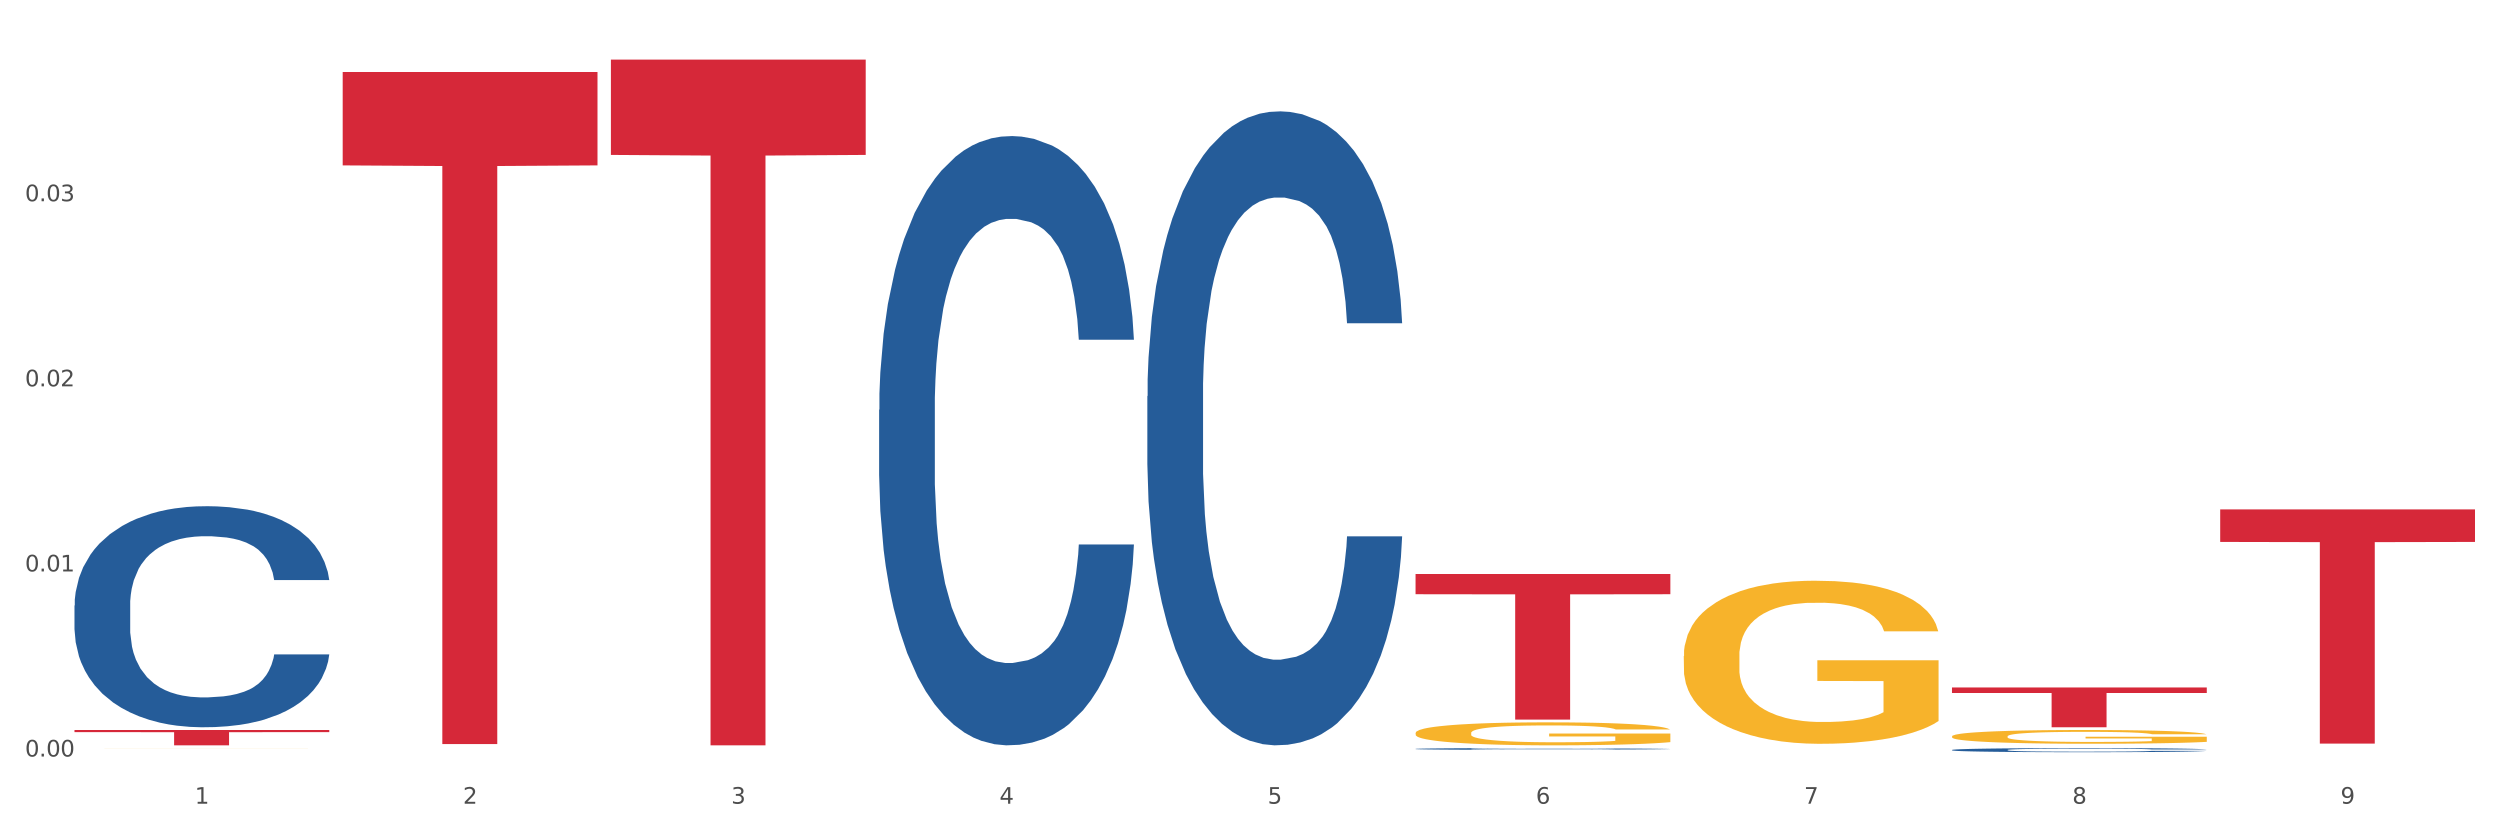 <?xml version="1.0" encoding="utf-8" standalone="no"?>
<!DOCTYPE svg PUBLIC "-//W3C//DTD SVG 1.1//EN"
  "http://www.w3.org/Graphics/SVG/1.1/DTD/svg11.dtd">
<svg xmlns:xlink="http://www.w3.org/1999/xlink" width="1080pt" height="360pt" viewBox="0 0 1080 360" xmlns="http://www.w3.org/2000/svg" version="1.1">
 <rect x="0" y="0" width="1080" height="360" fill="#333333" stroke="none"/>
 <defs>
  <style type="text/css">*{stroke-linejoin: round; stroke-linecap: butt}</style>
 </defs>
 <g id="figure_1">
  <g id="patch_1">
   <path d="M 0 360 
L 1080 360 
L 1080 0 
L 0 0 
z
" style="fill: #ffffff; stroke: #ffffff; stroke-linejoin: miter"/>
  </g>
  <g id="axes_1">
   <g id="matplotlib.axis_1">
    <g id="xtick_1">
     <g id="text_1">
      <!-- 1 -->
      <g style="fill: #4d4d4d" transform="translate(84.159 347.204) scale(0.096 -0.096)">
       <defs>
        <path id="DejaVuSans-31" d="M 794 531 
L 1825 531 
L 1825 4091 
L 703 3866 
L 703 4441 
L 1819 4666 
L 2450 4666 
L 2450 531 
L 3481 531 
L 3481 0 
L 794 0 
L 794 531 
z
" transform="scale(0.016)"/>
       </defs>
       <use xlink:href="#DejaVuSans-31"/>
      </g>
     </g>
    </g>
    <g id="xtick_2">
     <g id="text_2">
      <!-- 2 -->
      <g style="fill: #4d4d4d" transform="translate(200.027 347.204) scale(0.096 -0.096)">
       <defs>
        <path id="DejaVuSans-32" d="M 1228 531 
L 3431 531 
L 3431 0 
L 469 0 
L 469 531 
Q 828 903 1448 1529 
Q 2069 2156 2228 2338 
Q 2531 2678 2651 2914 
Q 2772 3150 2772 3378 
Q 2772 3750 2511 3984 
Q 2250 4219 1831 4219 
Q 1534 4219 1204 4116 
Q 875 4013 500 3803 
L 500 4441 
Q 881 4594 1212 4672 
Q 1544 4750 1819 4750 
Q 2544 4750 2975 4387 
Q 3406 4025 3406 3419 
Q 3406 3131 3298 2873 
Q 3191 2616 2906 2266 
Q 2828 2175 2409 1742 
Q 1991 1309 1228 531 
z
" transform="scale(0.016)"/>
       </defs>
       <use xlink:href="#DejaVuSans-32"/>
      </g>
     </g>
    </g>
    <g id="xtick_3">
     <g id="text_3">
      <!-- 3 -->
      <g style="fill: #4d4d4d" transform="translate(315.896 347.204) scale(0.096 -0.096)">
       <defs>
        <path id="DejaVuSans-33" d="M 2597 2516 
Q 3050 2419 3304 2112 
Q 3559 1806 3559 1356 
Q 3559 666 3084 287 
Q 2609 -91 1734 -91 
Q 1441 -91 1130 -33 
Q 819 25 488 141 
L 488 750 
Q 750 597 1062 519 
Q 1375 441 1716 441 
Q 2309 441 2620 675 
Q 2931 909 2931 1356 
Q 2931 1769 2642 2001 
Q 2353 2234 1838 2234 
L 1294 2234 
L 1294 2753 
L 1863 2753 
Q 2328 2753 2575 2939 
Q 2822 3125 2822 3475 
Q 2822 3834 2567 4026 
Q 2313 4219 1838 4219 
Q 1578 4219 1281 4162 
Q 984 4106 628 3988 
L 628 4550 
Q 988 4650 1302 4700 
Q 1616 4750 1894 4750 
Q 2613 4750 3031 4423 
Q 3450 4097 3450 3541 
Q 3450 3153 3228 2886 
Q 3006 2619 2597 2516 
z
" transform="scale(0.016)"/>
       </defs>
       <use xlink:href="#DejaVuSans-33"/>
      </g>
     </g>
    </g>
    <g id="xtick_4">
     <g id="text_4">
      <!-- 4 -->
      <g style="fill: #4d4d4d" transform="translate(431.765 347.204) scale(0.096 -0.096)">
       <defs>
        <path id="DejaVuSans-34" d="M 2419 4116 
L 825 1625 
L 2419 1625 
L 2419 4116 
z
M 2253 4666 
L 3047 4666 
L 3047 1625 
L 3713 1625 
L 3713 1100 
L 3047 1100 
L 3047 0 
L 2419 0 
L 2419 1100 
L 313 1100 
L 313 1709 
L 2253 4666 
z
" transform="scale(0.016)"/>
       </defs>
       <use xlink:href="#DejaVuSans-34"/>
      </g>
     </g>
    </g>
    <g id="xtick_5">
     <g id="text_5">
      <!-- 5 -->
      <g style="fill: #4d4d4d" transform="translate(547.634 347.204) scale(0.096 -0.096)">
       <defs>
        <path id="DejaVuSans-35" d="M 691 4666 
L 3169 4666 
L 3169 4134 
L 1269 4134 
L 1269 2991 
Q 1406 3038 1543 3061 
Q 1681 3084 1819 3084 
Q 2600 3084 3056 2656 
Q 3513 2228 3513 1497 
Q 3513 744 3044 326 
Q 2575 -91 1722 -91 
Q 1428 -91 1123 -41 
Q 819 9 494 109 
L 494 744 
Q 775 591 1075 516 
Q 1375 441 1709 441 
Q 2250 441 2565 725 
Q 2881 1009 2881 1497 
Q 2881 1984 2565 2268 
Q 2250 2553 1709 2553 
Q 1456 2553 1204 2497 
Q 953 2441 691 2322 
L 691 4666 
z
" transform="scale(0.016)"/>
       </defs>
       <use xlink:href="#DejaVuSans-35"/>
      </g>
     </g>
    </g>
    <g id="xtick_6">
     <g id="text_6">
      <!-- 6 -->
      <g style="fill: #4d4d4d" transform="translate(663.502 347.204) scale(0.096 -0.096)">
       <defs>
        <path id="DejaVuSans-36" d="M 2113 2584 
Q 1688 2584 1439 2293 
Q 1191 2003 1191 1497 
Q 1191 994 1439 701 
Q 1688 409 2113 409 
Q 2538 409 2786 701 
Q 3034 994 3034 1497 
Q 3034 2003 2786 2293 
Q 2538 2584 2113 2584 
z
M 3366 4563 
L 3366 3988 
Q 3128 4100 2886 4159 
Q 2644 4219 2406 4219 
Q 1781 4219 1451 3797 
Q 1122 3375 1075 2522 
Q 1259 2794 1537 2939 
Q 1816 3084 2150 3084 
Q 2853 3084 3261 2657 
Q 3669 2231 3669 1497 
Q 3669 778 3244 343 
Q 2819 -91 2113 -91 
Q 1303 -91 875 529 
Q 447 1150 447 2328 
Q 447 3434 972 4092 
Q 1497 4750 2381 4750 
Q 2619 4750 2861 4703 
Q 3103 4656 3366 4563 
z
" transform="scale(0.016)"/>
       </defs>
       <use xlink:href="#DejaVuSans-36"/>
      </g>
     </g>
    </g>
    <g id="xtick_7">
     <g id="text_7">
      <!-- 7 -->
      <g style="fill: #4d4d4d" transform="translate(779.371 347.204) scale(0.096 -0.096)">
       <defs>
        <path id="DejaVuSans-37" d="M 525 4666 
L 3525 4666 
L 3525 4397 
L 1831 0 
L 1172 0 
L 2766 4134 
L 525 4134 
L 525 4666 
z
" transform="scale(0.016)"/>
       </defs>
       <use xlink:href="#DejaVuSans-37"/>
      </g>
     </g>
    </g>
    <g id="xtick_8">
     <g id="text_8">
      <!-- 8 -->
      <g style="fill: #4d4d4d" transform="translate(895.24 347.204) scale(0.096 -0.096)">
       <defs>
        <path id="DejaVuSans-38" d="M 2034 2216 
Q 1584 2216 1326 1975 
Q 1069 1734 1069 1313 
Q 1069 891 1326 650 
Q 1584 409 2034 409 
Q 2484 409 2743 651 
Q 3003 894 3003 1313 
Q 3003 1734 2745 1975 
Q 2488 2216 2034 2216 
z
M 1403 2484 
Q 997 2584 770 2862 
Q 544 3141 544 3541 
Q 544 4100 942 4425 
Q 1341 4750 2034 4750 
Q 2731 4750 3128 4425 
Q 3525 4100 3525 3541 
Q 3525 3141 3298 2862 
Q 3072 2584 2669 2484 
Q 3125 2378 3379 2068 
Q 3634 1759 3634 1313 
Q 3634 634 3220 271 
Q 2806 -91 2034 -91 
Q 1263 -91 848 271 
Q 434 634 434 1313 
Q 434 1759 690 2068 
Q 947 2378 1403 2484 
z
M 1172 3481 
Q 1172 3119 1398 2916 
Q 1625 2713 2034 2713 
Q 2441 2713 2670 2916 
Q 2900 3119 2900 3481 
Q 2900 3844 2670 4047 
Q 2441 4250 2034 4250 
Q 1625 4250 1398 4047 
Q 1172 3844 1172 3481 
z
" transform="scale(0.016)"/>
       </defs>
       <use xlink:href="#DejaVuSans-38"/>
      </g>
     </g>
    </g>
    <g id="xtick_9">
     <g id="text_9">
      <!-- 9 -->
      <g style="fill: #4d4d4d" transform="translate(1011.108 347.204) scale(0.096 -0.096)">
       <defs>
        <path id="DejaVuSans-39" d="M 703 97 
L 703 672 
Q 941 559 1184 500 
Q 1428 441 1663 441 
Q 2288 441 2617 861 
Q 2947 1281 2994 2138 
Q 2813 1869 2534 1725 
Q 2256 1581 1919 1581 
Q 1219 1581 811 2004 
Q 403 2428 403 3163 
Q 403 3881 828 4315 
Q 1253 4750 1959 4750 
Q 2769 4750 3195 4129 
Q 3622 3509 3622 2328 
Q 3622 1225 3098 567 
Q 2575 -91 1691 -91 
Q 1453 -91 1209 -44 
Q 966 3 703 97 
z
M 1959 2075 
Q 2384 2075 2632 2365 
Q 2881 2656 2881 3163 
Q 2881 3666 2632 3958 
Q 2384 4250 1959 4250 
Q 1534 4250 1286 3958 
Q 1038 3666 1038 3163 
Q 1038 2656 1286 2365 
Q 1534 2075 1959 2075 
z
" transform="scale(0.016)"/>
       </defs>
       <use xlink:href="#DejaVuSans-39"/>
      </g>
     </g>
    </g>
    <g id="xtick_10"/>
    <g id="xtick_11"/>
    <g id="xtick_12"/>
    <g id="xtick_13"/>
    <g id="xtick_14"/>
    <g id="xtick_15"/>
    <g id="xtick_16"/>
    <g id="xtick_17"/>
   </g>
   <g id="matplotlib.axis_2">
    <g id="ytick_1">
     <g id="text_10">
      <!-- 0.00 -->
      <g style="fill: #4d4d4d" transform="translate(10.8 326.823) scale(0.096 -0.096)">
       <defs>
        <path id="DejaVuSans-30" d="M 2034 4250 
Q 1547 4250 1301 3770 
Q 1056 3291 1056 2328 
Q 1056 1369 1301 889 
Q 1547 409 2034 409 
Q 2525 409 2770 889 
Q 3016 1369 3016 2328 
Q 3016 3291 2770 3770 
Q 2525 4250 2034 4250 
z
M 2034 4750 
Q 2819 4750 3233 4129 
Q 3647 3509 3647 2328 
Q 3647 1150 3233 529 
Q 2819 -91 2034 -91 
Q 1250 -91 836 529 
Q 422 1150 422 2328 
Q 422 3509 836 4129 
Q 1250 4750 2034 4750 
z
" transform="scale(0.016)"/>
        <path id="DejaVuSans-2e" d="M 684 794 
L 1344 794 
L 1344 0 
L 684 0 
L 684 794 
z
" transform="scale(0.016)"/>
       </defs>
       <use xlink:href="#DejaVuSans-30"/>
       <use xlink:href="#DejaVuSans-2e" transform="translate(63.623 0)"/>
       <use xlink:href="#DejaVuSans-30" transform="translate(95.41 0)"/>
       <use xlink:href="#DejaVuSans-30" transform="translate(159.033 0)"/>
      </g>
     </g>
    </g>
    <g id="ytick_2">
     <g id="text_11">
      <!-- 0.01 -->
      <g style="fill: #4d4d4d" transform="translate(10.8 246.862) scale(0.096 -0.096)">
       <use xlink:href="#DejaVuSans-30"/>
       <use xlink:href="#DejaVuSans-2e" transform="translate(63.623 0)"/>
       <use xlink:href="#DejaVuSans-30" transform="translate(95.41 0)"/>
       <use xlink:href="#DejaVuSans-31" transform="translate(159.033 0)"/>
      </g>
     </g>
    </g>
    <g id="ytick_3">
     <g id="text_12">
      <!-- 0.02 -->
      <g style="fill: #4d4d4d" transform="translate(10.8 166.901) scale(0.096 -0.096)">
       <use xlink:href="#DejaVuSans-30"/>
       <use xlink:href="#DejaVuSans-2e" transform="translate(63.623 0)"/>
       <use xlink:href="#DejaVuSans-30" transform="translate(95.41 0)"/>
       <use xlink:href="#DejaVuSans-32" transform="translate(159.033 0)"/>
      </g>
     </g>
    </g>
    <g id="ytick_4">
     <g id="text_13">
      <!-- 0.03 -->
      <g style="fill: #4d4d4d" transform="translate(10.8 86.94) scale(0.096 -0.096)">
       <use xlink:href="#DejaVuSans-30"/>
       <use xlink:href="#DejaVuSans-2e" transform="translate(63.623 0)"/>
       <use xlink:href="#DejaVuSans-30" transform="translate(95.41 0)"/>
       <use xlink:href="#DejaVuSans-33" transform="translate(159.033 0)"/>
      </g>
     </g>
    </g>
    <g id="ytick_5"/>
    <g id="ytick_6"/>
    <g id="ytick_7"/>
    <g id="ytick_8"/>
   </g>
   <g id="PolyCollection_1">
    <path d="M 32.175 261.59 
L 32.305 261.502 
L 32.305 259.06 
L 32.695 255.746 
L 34.127 249.64 
L 35.948 245.018 
L 39.071 239.61 
L 40.762 237.342 
L 42.974 234.813 
L 47.528 230.714 
L 52.733 227.225 
L 56.376 225.306 
L 59.108 224.085 
L 65.224 221.904 
L 68.737 220.945 
L 72.38 220.16 
L 75.503 219.637 
L 80.707 219.026 
L 84.871 218.764 
L 89.685 218.677 
L 93.718 218.764 
L 99.053 219.113 
L 106.86 220.16 
L 109.852 220.771 
L 113.886 221.817 
L 118.049 223.213 
L 121.432 224.608 
L 125.336 226.614 
L 129.369 229.231 
L 133.273 232.545 
L 136.005 235.598 
L 138.217 238.825 
L 140.168 242.75 
L 141.6 247.024 
L 142.25 250.6 
L 118.44 250.6 
L 117.789 247.373 
L 116.488 243.884 
L 115.187 241.529 
L 113.756 239.61 
L 111.544 237.43 
L 109.592 236.034 
L 106.339 234.377 
L 103.347 233.33 
L 100.874 232.72 
L 97.882 232.196 
L 91.506 231.673 
L 86.952 231.673 
L 84.09 231.847 
L 80.577 232.284 
L 77.584 232.894 
L 74.071 233.941 
L 71.339 235.075 
L 68.607 236.557 
L 67.045 237.604 
L 64.703 239.523 
L 63.142 241.093 
L 61.06 243.797 
L 59.889 245.716 
L 57.807 250.687 
L 56.896 254.35 
L 56.506 256.88 
L 56.246 259.671 
L 56.246 273.277 
L 57.027 279.383 
L 57.677 281.999 
L 58.718 284.965 
L 60.67 288.802 
L 63.532 292.553 
L 66.525 295.257 
L 68.997 296.914 
L 71.339 298.135 
L 73.681 299.094 
L 76.543 299.967 
L 78.885 300.49 
L 82.398 301.013 
L 86.562 301.275 
L 89.815 301.275 
L 96.451 300.839 
L 99.443 300.403 
L 102.306 299.792 
L 105.428 298.833 
L 107.901 297.786 
L 109.332 297.001 
L 111.674 295.344 
L 113.495 293.599 
L 115.057 291.593 
L 116.098 289.849 
L 117.269 287.232 
L 118.179 284.267 
L 118.44 282.697 
L 142.25 282.697 
L 141.73 285.837 
L 140.819 288.89 
L 138.997 292.989 
L 137.566 295.344 
L 135.354 298.222 
L 133.012 300.664 
L 129.759 303.368 
L 126.767 305.374 
L 123.644 307.119 
L 120.261 308.689 
L 114.146 310.869 
L 111.934 311.48 
L 107.25 312.526 
L 103.607 313.137 
L 98.272 313.747 
L 92.807 314.096 
L 87.083 314.183 
L 82.008 314.009 
L 76.413 313.486 
L 72.9 312.962 
L 68.997 312.177 
L 64.443 310.956 
L 60.149 309.474 
L 56.116 307.729 
L 52.342 305.723 
L 48.829 303.455 
L 44.275 299.705 
L 40.893 296.042 
L 38.42 292.64 
L 36.729 289.762 
L 35.037 286.099 
L 34.127 283.569 
L 32.695 277.464 
L 32.175 271.794 
L 32.175 261.59 
z
" clip-path="url(#p0cf6ae5414)" style="fill: #255c99"/>
    <path d="M 32.175 315.373 
L 142.25 315.373 
L 142.25 316.292 
L 98.951 316.298 
L 98.951 321.986 
L 75.214 321.986 
L 75.214 316.298 
L 32.175 316.292 
L 32.175 315.379 
L 32.175 315.373 
z
" clip-path="url(#p0cf6ae5414)" style="fill: #d62839"/>
    <path d="M 611.519 247.964 
L 721.594 247.964 
L 721.594 256.705 
L 678.294 256.764 
L 678.294 310.863 
L 654.557 310.863 
L 654.557 256.764 
L 611.519 256.705 
L 611.519 248.023 
L 611.519 247.964 
z
" clip-path="url(#p0cf6ae5414)" style="fill: #d62839"/>
    <path d="M 843.256 296.983 
L 953.331 296.983 
L 953.331 299.372 
L 910.032 299.388 
L 910.032 314.171 
L 886.295 314.171 
L 886.295 299.388 
L 843.256 299.372 
L 843.256 296.999 
L 843.256 296.983 
z
" clip-path="url(#p0cf6ae5414)" style="fill: #d62839"/>
    <path d="M 959.125 220.049 
L 1069.2 220.049 
L 1069.2 234.112 
L 1025.9 234.207 
L 1025.9 321.25 
L 1002.164 321.25 
L 1002.164 234.207 
L 959.125 234.112 
L 959.125 220.144 
L 959.125 220.049 
z
" clip-path="url(#p0cf6ae5414)" style="fill: #d62839"/>
    <path d="M 843.256 318.108 
L 843.386 318.103 
L 843.386 317.907 
L 843.646 317.739 
L 844.945 317.332 
L 846.895 316.995 
L 848.324 316.816 
L 849.754 316.669 
L 851.443 316.522 
L 853.523 316.37 
L 857.292 316.148 
L 859.631 316.034 
L 862.49 315.914 
L 867.688 315.74 
L 871.457 315.643 
L 875.356 315.561 
L 881.724 315.463 
L 885.883 315.42 
L 890.301 315.387 
L 895.629 315.366 
L 899.658 315.36 
L 908.495 315.377 
L 916.033 315.425 
L 919.672 315.463 
L 924.35 315.529 
L 926.82 315.572 
L 930.848 315.659 
L 935.007 315.773 
L 937.866 315.871 
L 942.155 316.055 
L 945.404 316.24 
L 948.393 316.468 
L 949.952 316.626 
L 951.122 316.772 
L 952.162 316.941 
L 953.201 317.207 
L 929.809 317.207 
L 928.899 317.017 
L 927.469 316.837 
L 925.39 316.664 
L 923.571 316.555 
L 920.452 316.419 
L 917.593 316.332 
L 914.604 316.267 
L 910.965 316.213 
L 908.106 316.186 
L 904.077 316.164 
L 896.149 316.169 
L 890.821 316.213 
L 887.182 316.267 
L 884.843 316.316 
L 882.764 316.37 
L 880.424 316.446 
L 877.695 316.56 
L 875.746 316.664 
L 873.796 316.794 
L 872.237 316.924 
L 870.807 317.076 
L 869.638 317.239 
L 868.728 317.408 
L 867.948 317.614 
L 867.298 317.956 
L 867.298 318.7 
L 867.558 318.868 
L 868.208 319.091 
L 868.988 319.259 
L 870.287 319.46 
L 871.457 319.596 
L 873.666 319.792 
L 876.136 319.955 
L 878.085 320.058 
L 880.034 320.145 
L 883.413 320.264 
L 887.182 320.362 
L 890.431 320.422 
L 894.85 320.476 
L 897.839 320.498 
L 900.438 320.508 
L 906.806 320.508 
L 911.355 320.492 
L 916.423 320.454 
L 920.322 320.405 
L 923.571 320.346 
L 927.21 320.248 
L 929.549 320.155 
L 929.549 319.02 
L 900.958 319.015 
L 900.958 318.26 
L 953.331 318.26 
L 953.331 320.476 
L 951.122 320.59 
L 948.653 320.693 
L 946.054 320.785 
L 942.155 320.899 
L 937.476 321.008 
L 933.318 321.084 
L 928.899 321.149 
L 923.701 321.209 
L 916.943 321.263 
L 912.784 321.285 
L 907.586 321.301 
L 901.478 321.307 
L 896.149 321.296 
L 890.951 321.269 
L 885.493 321.22 
L 880.164 321.149 
L 876.136 321.079 
L 872.107 320.992 
L 867.818 320.878 
L 864.439 320.769 
L 861.84 320.671 
L 858.981 320.546 
L 855.862 320.384 
L 853.523 320.237 
L 851.443 320.085 
L 849.234 319.889 
L 847.675 319.721 
L 846.115 319.509 
L 845.205 319.352 
L 844.166 319.107 
L 843.386 318.765 
L 843.256 318.108 
z
" clip-path="url(#p0cf6ae5414)" style="fill: #f7b32b"/>
    <path d="M 727.387 283.426 
L 727.517 283.362 
L 727.517 281.046 
L 727.777 279.051 
L 729.077 274.225 
L 731.026 270.236 
L 732.456 268.112 
L 733.885 266.375 
L 735.575 264.638 
L 737.654 262.836 
L 741.423 260.198 
L 743.762 258.847 
L 746.621 257.431 
L 751.82 255.372 
L 755.588 254.214 
L 759.487 253.249 
L 765.855 252.091 
L 770.014 251.576 
L 774.432 251.19 
L 779.761 250.932 
L 783.789 250.868 
L 792.627 251.061 
L 800.164 251.64 
L 803.803 252.091 
L 808.482 252.863 
L 810.951 253.377 
L 814.98 254.407 
L 819.138 255.758 
L 821.997 256.916 
L 826.286 259.104 
L 829.535 261.292 
L 832.524 263.994 
L 834.084 265.86 
L 835.253 267.598 
L 836.293 269.592 
L 837.333 272.745 
L 813.94 272.745 
L 813.03 270.493 
L 811.601 268.37 
L 809.521 266.311 
L 807.702 265.024 
L 804.583 263.415 
L 801.724 262.386 
L 798.735 261.614 
L 795.096 260.97 
L 792.237 260.648 
L 788.208 260.391 
L 780.281 260.455 
L 774.952 260.97 
L 771.313 261.614 
L 768.974 262.193 
L 766.895 262.836 
L 764.556 263.737 
L 761.826 265.088 
L 759.877 266.311 
L 757.928 267.855 
L 756.368 269.399 
L 754.939 271.201 
L 753.769 273.131 
L 752.859 275.126 
L 752.08 277.571 
L 751.43 281.625 
L 751.43 290.44 
L 751.69 292.435 
L 752.339 295.073 
L 753.119 297.067 
L 754.419 299.448 
L 755.588 301.057 
L 757.798 303.373 
L 760.267 305.304 
L 762.216 306.526 
L 764.166 307.556 
L 767.545 308.971 
L 771.313 310.129 
L 774.562 310.837 
L 778.981 311.481 
L 781.97 311.738 
L 784.569 311.867 
L 790.937 311.867 
L 795.486 311.674 
L 800.554 311.223 
L 804.453 310.644 
L 807.702 309.936 
L 811.341 308.778 
L 813.68 307.684 
L 813.68 294.236 
L 785.089 294.172 
L 785.089 285.228 
L 837.463 285.228 
L 837.463 311.481 
L 835.253 312.832 
L 832.784 314.054 
L 830.185 315.148 
L 826.286 316.5 
L 821.608 317.786 
L 817.449 318.687 
L 813.03 319.459 
L 807.832 320.167 
L 801.074 320.811 
L 796.915 321.068 
L 791.717 321.261 
L 785.609 321.325 
L 780.281 321.197 
L 775.082 320.875 
L 769.624 320.296 
L 764.296 319.459 
L 760.267 318.623 
L 756.238 317.593 
L 751.95 316.242 
L 748.571 314.955 
L 745.971 313.797 
L 743.112 312.317 
L 739.993 310.387 
L 737.654 308.65 
L 735.575 306.848 
L 733.365 304.531 
L 731.806 302.537 
L 730.246 300.027 
L 729.337 298.161 
L 728.297 295.266 
L 727.517 291.212 
L 727.387 283.426 
z
" clip-path="url(#p0cf6ae5414)" style="fill: #f7b32b"/>
    <path d="M 148.044 31.099 
L 258.119 31.099 
L 258.119 71.447 
L 214.819 71.719 
L 214.819 321.44 
L 191.083 321.44 
L 191.083 71.719 
L 148.044 71.447 
L 148.044 31.371 
L 148.044 31.099 
z
" clip-path="url(#p0cf6ae5414)" style="fill: #d62839"/>
    <path d="M 32.175 323.189 
L 32.305 323.189 
L 32.305 323.188 
L 32.565 323.187 
L 33.864 323.185 
L 35.814 323.184 
L 37.243 323.183 
L 38.673 323.182 
L 40.362 323.181 
L 42.442 323.181 
L 46.211 323.179 
L 48.55 323.179 
L 51.409 323.178 
L 56.607 323.177 
L 60.376 323.177 
L 64.275 323.177 
L 70.643 323.176 
L 74.802 323.176 
L 79.22 323.176 
L 84.548 323.176 
L 88.577 323.175 
L 97.414 323.176 
L 104.952 323.176 
L 108.591 323.176 
L 113.269 323.176 
L 115.739 323.177 
L 119.767 323.177 
L 123.926 323.178 
L 126.785 323.178 
L 131.074 323.179 
L 134.323 323.18 
L 137.312 323.181 
L 138.871 323.182 
L 140.041 323.183 
L 141.081 323.183 
L 142.12 323.185 
L 118.728 323.185 
L 117.818 323.184 
L 116.388 323.183 
L 114.309 323.182 
L 112.49 323.181 
L 109.371 323.181 
L 106.512 323.18 
L 103.522 323.18 
L 99.884 323.18 
L 97.025 323.18 
L 92.996 323.18 
L 85.068 323.18 
L 79.74 323.18 
L 76.101 323.18 
L 73.762 323.18 
L 71.683 323.181 
L 69.343 323.181 
L 66.614 323.182 
L 64.665 323.182 
L 62.715 323.183 
L 61.156 323.183 
L 59.726 323.184 
L 58.557 323.185 
L 57.647 323.186 
L 56.867 323.187 
L 56.217 323.188 
L 56.217 323.192 
L 56.477 323.193 
L 57.127 323.194 
L 57.907 323.195 
L 59.206 323.196 
L 60.376 323.197 
L 62.585 323.198 
L 65.055 323.199 
L 67.004 323.199 
L 68.953 323.199 
L 72.332 323.2 
L 76.101 323.201 
L 79.35 323.201 
L 83.769 323.201 
L 86.758 323.201 
L 89.357 323.201 
L 95.725 323.201 
L 100.274 323.201 
L 105.342 323.201 
L 109.241 323.201 
L 112.49 323.2 
L 116.129 323.2 
L 118.468 323.2 
L 118.468 323.194 
L 89.877 323.194 
L 89.877 323.19 
L 142.25 323.19 
L 142.25 323.201 
L 140.041 323.202 
L 137.572 323.202 
L 134.973 323.203 
L 131.074 323.203 
L 126.395 323.204 
L 122.237 323.204 
L 117.818 323.204 
L 112.62 323.205 
L 105.862 323.205 
L 101.703 323.205 
L 96.505 323.205 
L 90.397 323.205 
L 85.068 323.205 
L 79.87 323.205 
L 74.412 323.205 
L 69.083 323.204 
L 65.055 323.204 
L 61.026 323.204 
L 56.737 323.203 
L 53.358 323.203 
L 50.759 323.202 
L 47.9 323.201 
L 44.781 323.201 
L 42.442 323.2 
L 40.362 323.199 
L 38.153 323.198 
L 36.594 323.197 
L 35.034 323.196 
L 34.124 323.195 
L 33.085 323.194 
L 32.305 323.193 
L 32.175 323.189 
z
" clip-path="url(#p0cf6ae5414)" style="fill: #f7b32b"/>
    <path d="M 611.519 316.643 
L 611.649 316.634 
L 611.649 316.307 
L 611.908 316.026 
L 613.208 315.346 
L 615.157 314.783 
L 616.587 314.484 
L 618.017 314.239 
L 619.706 313.994 
L 621.785 313.74 
L 625.554 313.368 
L 627.893 313.178 
L 630.753 312.978 
L 635.951 312.688 
L 639.72 312.525 
L 643.618 312.389 
L 649.986 312.225 
L 654.145 312.153 
L 658.564 312.098 
L 663.892 312.062 
L 667.921 312.053 
L 676.758 312.08 
L 684.296 312.162 
L 687.934 312.225 
L 692.613 312.334 
L 695.082 312.407 
L 699.111 312.552 
L 703.27 312.742 
L 706.129 312.906 
L 710.417 313.214 
L 713.666 313.522 
L 716.655 313.903 
L 718.215 314.167 
L 719.385 314.411 
L 720.424 314.693 
L 721.464 315.137 
L 698.071 315.137 
L 697.162 314.82 
L 695.732 314.52 
L 693.653 314.23 
L 691.833 314.049 
L 688.714 313.822 
L 685.855 313.677 
L 682.866 313.568 
L 679.227 313.477 
L 676.368 313.432 
L 672.339 313.396 
L 664.412 313.405 
L 659.084 313.477 
L 655.445 313.568 
L 653.105 313.649 
L 651.026 313.74 
L 648.687 313.867 
L 645.958 314.058 
L 644.008 314.23 
L 642.059 314.448 
L 640.499 314.665 
L 639.07 314.919 
L 637.9 315.192 
L 636.991 315.473 
L 636.211 315.817 
L 635.561 316.389 
L 635.561 317.632 
L 635.821 317.913 
L 636.471 318.285 
L 637.25 318.566 
L 638.55 318.902 
L 639.72 319.128 
L 641.929 319.455 
L 644.398 319.727 
L 646.348 319.899 
L 648.297 320.045 
L 651.676 320.244 
L 655.445 320.407 
L 658.694 320.507 
L 663.112 320.598 
L 666.101 320.634 
L 668.701 320.652 
L 675.069 320.652 
L 679.617 320.625 
L 684.685 320.562 
L 688.584 320.48 
L 691.833 320.38 
L 695.472 320.217 
L 697.811 320.063 
L 697.811 318.167 
L 669.22 318.158 
L 669.22 316.897 
L 721.594 316.897 
L 721.594 320.598 
L 719.385 320.788 
L 716.915 320.961 
L 714.316 321.115 
L 710.417 321.306 
L 705.739 321.487 
L 701.58 321.614 
L 697.162 321.723 
L 691.963 321.823 
L 685.205 321.913 
L 681.047 321.95 
L 675.848 321.977 
L 669.74 321.986 
L 664.412 321.968 
L 659.214 321.922 
L 653.755 321.841 
L 648.427 321.723 
L 644.398 321.605 
L 640.369 321.46 
L 636.081 321.269 
L 632.702 321.088 
L 630.103 320.925 
L 627.244 320.716 
L 624.125 320.444 
L 621.785 320.199 
L 619.706 319.945 
L 617.497 319.618 
L 615.937 319.337 
L 614.378 318.983 
L 613.468 318.72 
L 612.428 318.312 
L 611.649 317.741 
L 611.519 316.643 
z
" clip-path="url(#p0cf6ae5414)" style="fill: #f7b32b"/>
    <path d="M 263.912 25.759 
L 373.988 25.759 
L 373.988 66.925 
L 330.688 67.203 
L 330.688 321.986 
L 306.951 321.986 
L 306.951 67.203 
L 263.912 66.925 
L 263.912 26.038 
L 263.912 25.759 
z
" clip-path="url(#p0cf6ae5414)" style="fill: #d62839"/>
    <path d="M 379.781 177.04 
L 379.911 176.8 
L 379.911 170.069 
L 380.302 160.935 
L 381.733 144.109 
L 383.554 131.369 
L 386.677 116.466 
L 388.369 110.216 
L 390.58 103.245 
L 395.134 91.948 
L 400.339 82.333 
L 403.982 77.045 
L 406.714 73.679 
L 412.83 67.67 
L 416.343 65.026 
L 419.986 62.863 
L 423.109 61.42 
L 428.313 59.738 
L 432.477 59.017 
L 437.291 58.776 
L 441.324 59.017 
L 446.659 59.978 
L 454.466 62.863 
L 457.458 64.545 
L 461.492 67.43 
L 465.655 71.276 
L 469.038 75.122 
L 472.942 80.65 
L 476.975 87.861 
L 480.879 96.996 
L 483.611 105.409 
L 485.823 114.303 
L 487.775 125.119 
L 489.206 136.898 
L 489.856 146.753 
L 466.046 146.753 
L 465.395 137.859 
L 464.094 128.244 
L 462.793 121.754 
L 461.362 116.466 
L 459.15 110.457 
L 457.198 106.611 
L 453.945 102.043 
L 450.953 99.159 
L 448.481 97.476 
L 445.488 96.034 
L 439.113 94.592 
L 434.559 94.592 
L 431.696 95.073 
L 428.183 96.275 
L 425.19 97.957 
L 421.677 100.842 
L 418.945 103.966 
L 416.213 108.053 
L 414.651 110.937 
L 412.309 116.226 
L 410.748 120.552 
L 408.666 128.004 
L 407.495 133.292 
L 405.413 146.993 
L 404.503 157.089 
L 404.112 164.06 
L 403.852 171.752 
L 403.852 209.25 
L 404.633 226.077 
L 405.283 233.288 
L 406.324 241.46 
L 408.276 252.037 
L 411.138 262.373 
L 414.131 269.825 
L 416.603 274.392 
L 418.945 277.757 
L 421.287 280.401 
L 424.15 282.805 
L 426.492 284.247 
L 430.005 285.689 
L 434.168 286.41 
L 437.421 286.41 
L 444.057 285.209 
L 447.049 284.007 
L 449.912 282.324 
L 453.035 279.68 
L 455.507 276.795 
L 456.938 274.632 
L 459.28 270.065 
L 461.102 265.258 
L 462.663 259.729 
L 463.704 254.921 
L 464.875 247.71 
L 465.786 239.538 
L 466.046 235.211 
L 489.856 235.211 
L 489.336 243.864 
L 488.425 252.277 
L 486.604 263.575 
L 485.172 270.065 
L 482.96 277.997 
L 480.618 284.728 
L 477.366 292.179 
L 474.373 297.708 
L 471.25 302.516 
L 467.867 306.842 
L 461.752 312.852 
L 459.54 314.534 
L 454.856 317.419 
L 451.213 319.101 
L 445.878 320.784 
L 440.414 321.745 
L 434.689 321.986 
L 429.614 321.505 
L 424.019 320.063 
L 420.506 318.621 
L 416.603 316.457 
L 412.049 313.092 
L 407.755 309.006 
L 403.722 304.198 
L 399.949 298.67 
L 396.436 292.42 
L 391.882 282.084 
L 388.499 271.988 
L 386.027 262.613 
L 384.335 254.681 
L 382.644 244.585 
L 381.733 237.615 
L 380.302 220.788 
L 379.781 205.164 
L 379.781 177.04 
z
" clip-path="url(#p0cf6ae5414)" style="fill: #255c99"/>
    <path d="M 495.65 171.161 
L 495.78 170.911 
L 495.78 163.908 
L 496.17 154.403 
L 497.602 136.894 
L 499.423 123.638 
L 502.546 108.13 
L 504.237 101.627 
L 506.449 94.373 
L 511.003 82.617 
L 516.208 72.612 
L 519.851 67.11 
L 522.583 63.608 
L 528.698 57.355 
L 532.212 54.603 
L 535.855 52.352 
L 538.977 50.852 
L 544.182 49.101 
L 548.345 48.35 
L 553.16 48.1 
L 557.193 48.35 
L 562.528 49.351 
L 570.335 52.352 
L 573.327 54.103 
L 577.361 57.105 
L 581.524 61.107 
L 584.907 65.109 
L 588.81 70.862 
L 592.844 78.365 
L 596.747 87.87 
L 599.48 96.624 
L 601.692 105.879 
L 603.643 117.134 
L 605.075 129.39 
L 605.725 139.646 
L 581.915 139.646 
L 581.264 130.391 
L 579.963 120.386 
L 578.662 113.633 
L 577.23 108.13 
L 575.019 101.877 
L 573.067 97.875 
L 569.814 93.123 
L 566.821 90.121 
L 564.349 88.37 
L 561.357 86.869 
L 554.981 85.369 
L 550.427 85.369 
L 547.565 85.869 
L 544.052 87.12 
L 541.059 88.87 
L 537.546 91.872 
L 534.814 95.124 
L 532.081 99.376 
L 530.52 102.377 
L 528.178 107.88 
L 526.617 112.382 
L 524.535 120.136 
L 523.364 125.639 
L 521.282 139.896 
L 520.371 150.401 
L 519.981 157.654 
L 519.721 165.658 
L 519.721 204.678 
L 520.501 222.186 
L 521.152 229.69 
L 522.193 238.194 
L 524.145 249.2 
L 527.007 259.955 
L 530 267.709 
L 532.472 272.461 
L 534.814 275.963 
L 537.156 278.714 
L 540.018 281.216 
L 542.36 282.716 
L 545.873 284.217 
L 550.037 284.968 
L 553.29 284.968 
L 559.925 283.717 
L 562.918 282.466 
L 565.781 280.715 
L 568.903 277.964 
L 571.375 274.963 
L 572.807 272.711 
L 575.149 267.959 
L 576.97 262.957 
L 578.532 257.204 
L 579.573 252.201 
L 580.744 244.698 
L 581.654 236.193 
L 581.915 231.691 
L 605.725 231.691 
L 605.205 240.696 
L 604.294 249.45 
L 602.472 261.206 
L 601.041 267.959 
L 598.829 276.213 
L 596.487 283.217 
L 593.234 290.97 
L 590.242 296.723 
L 587.119 301.726 
L 583.736 306.228 
L 577.621 312.481 
L 575.409 314.232 
L 570.725 317.233 
L 567.082 318.984 
L 561.747 320.735 
L 556.282 321.736 
L 550.557 321.986 
L 545.483 321.486 
L 539.888 319.985 
L 536.375 318.484 
L 532.472 316.233 
L 527.918 312.731 
L 523.624 308.479 
L 519.591 303.477 
L 515.817 297.724 
L 512.304 291.221 
L 507.75 280.465 
L 504.367 269.96 
L 501.895 260.205 
L 500.204 251.951 
L 498.512 241.446 
L 497.602 234.192 
L 496.17 216.684 
L 495.65 200.426 
L 495.65 171.161 
z
" clip-path="url(#p0cf6ae5414)" style="fill: #255c99"/>
    <path d="M 611.519 323.521 
L 611.649 323.52 
L 611.649 323.501 
L 612.039 323.474 
L 613.47 323.425 
L 615.292 323.388 
L 618.415 323.344 
L 620.106 323.326 
L 622.318 323.305 
L 626.872 323.272 
L 632.076 323.244 
L 635.72 323.229 
L 638.452 323.219 
L 644.567 323.201 
L 648.08 323.194 
L 651.723 323.187 
L 654.846 323.183 
L 660.051 323.178 
L 664.214 323.176 
L 669.028 323.175 
L 673.062 323.176 
L 678.396 323.179 
L 686.203 323.187 
L 689.196 323.192 
L 693.229 323.201 
L 697.393 323.212 
L 700.776 323.223 
L 704.679 323.239 
L 708.713 323.261 
L 712.616 323.287 
L 715.348 323.312 
L 717.56 323.338 
L 719.512 323.369 
L 720.943 323.404 
L 721.594 323.433 
L 697.783 323.433 
L 697.133 323.407 
L 695.832 323.379 
L 694.53 323.36 
L 693.099 323.344 
L 690.887 323.327 
L 688.936 323.315 
L 685.683 323.302 
L 682.69 323.294 
L 680.218 323.289 
L 677.225 323.284 
L 670.85 323.28 
L 666.296 323.28 
L 663.434 323.282 
L 659.92 323.285 
L 656.928 323.29 
L 653.415 323.298 
L 650.682 323.308 
L 647.95 323.32 
L 646.389 323.328 
L 644.047 323.343 
L 642.485 323.356 
L 640.404 323.378 
L 639.233 323.393 
L 637.151 323.433 
L 636.24 323.463 
L 635.85 323.483 
L 635.589 323.506 
L 635.589 323.615 
L 636.37 323.664 
L 637.021 323.686 
L 638.062 323.709 
L 640.013 323.74 
L 642.876 323.771 
L 645.868 323.792 
L 648.34 323.806 
L 650.682 323.816 
L 653.025 323.823 
L 655.887 323.83 
L 658.229 323.834 
L 661.742 323.839 
L 665.906 323.841 
L 669.158 323.841 
L 675.794 323.837 
L 678.787 323.834 
L 681.649 323.829 
L 684.772 323.821 
L 687.244 323.813 
L 688.675 323.806 
L 691.017 323.793 
L 692.839 323.779 
L 694.4 323.763 
L 695.441 323.749 
L 696.612 323.728 
L 697.523 323.704 
L 697.783 323.691 
L 721.594 323.691 
L 721.073 323.716 
L 720.163 323.741 
L 718.341 323.774 
L 716.91 323.793 
L 714.698 323.816 
L 712.356 323.836 
L 709.103 323.858 
L 706.11 323.874 
L 702.988 323.888 
L 699.605 323.901 
L 693.49 323.918 
L 691.278 323.923 
L 686.594 323.931 
L 682.95 323.936 
L 677.616 323.941 
L 672.151 323.944 
L 666.426 323.945 
L 661.352 323.943 
L 655.757 323.939 
L 652.244 323.935 
L 648.34 323.929 
L 643.787 323.919 
L 639.493 323.907 
L 635.459 323.893 
L 631.686 323.877 
L 628.173 323.858 
L 623.619 323.828 
L 620.236 323.799 
L 617.764 323.771 
L 616.073 323.748 
L 614.381 323.719 
L 613.47 323.698 
L 612.039 323.649 
L 611.519 323.603 
L 611.519 323.521 
z
" clip-path="url(#p0cf6ae5414)" style="fill: #255c99"/>
    <path d="M 843.256 323.973 
L 843.386 323.971 
L 843.386 323.926 
L 843.776 323.864 
L 845.208 323.751 
L 847.029 323.665 
L 850.152 323.564 
L 851.843 323.522 
L 854.055 323.475 
L 858.609 323.399 
L 863.814 323.334 
L 867.457 323.299 
L 870.189 323.276 
L 876.305 323.235 
L 879.818 323.218 
L 883.461 323.203 
L 886.584 323.193 
L 891.788 323.182 
L 895.952 323.177 
L 900.766 323.175 
L 904.799 323.177 
L 910.134 323.184 
L 917.941 323.203 
L 920.933 323.214 
L 924.967 323.234 
L 929.13 323.26 
L 932.513 323.286 
L 936.417 323.323 
L 940.45 323.372 
L 944.354 323.433 
L 947.086 323.49 
L 949.298 323.55 
L 951.249 323.623 
L 952.681 323.702 
L 953.331 323.768 
L 929.521 323.768 
L 928.87 323.709 
L 927.569 323.644 
L 926.268 323.6 
L 924.837 323.564 
L 922.625 323.524 
L 920.673 323.498 
L 917.42 323.467 
L 914.428 323.448 
L 911.955 323.436 
L 908.963 323.427 
L 902.587 323.417 
L 898.033 323.417 
L 895.171 323.42 
L 891.658 323.428 
L 888.665 323.44 
L 885.152 323.459 
L 882.42 323.48 
L 879.688 323.508 
L 878.126 323.527 
L 875.784 323.563 
L 874.223 323.592 
L 872.141 323.642 
L 870.97 323.678 
L 868.888 323.77 
L 867.977 323.838 
L 867.587 323.885 
L 867.327 323.937 
L 867.327 324.19 
L 868.108 324.303 
L 868.758 324.352 
L 869.799 324.407 
L 871.751 324.478 
L 874.613 324.548 
L 877.606 324.598 
L 880.078 324.629 
L 882.42 324.651 
L 884.762 324.669 
L 887.624 324.685 
L 889.966 324.695 
L 893.479 324.705 
L 897.643 324.71 
L 900.896 324.71 
L 907.532 324.702 
L 910.524 324.694 
L 913.387 324.682 
L 916.509 324.664 
L 918.982 324.645 
L 920.413 324.63 
L 922.755 324.6 
L 924.576 324.567 
L 926.138 324.53 
L 927.179 324.497 
L 928.35 324.449 
L 929.26 324.394 
L 929.521 324.365 
L 953.331 324.365 
L 952.811 324.423 
L 951.9 324.48 
L 950.078 324.556 
L 948.647 324.6 
L 946.435 324.653 
L 944.093 324.698 
L 940.84 324.749 
L 937.848 324.786 
L 934.725 324.818 
L 931.342 324.847 
L 925.227 324.888 
L 923.015 324.899 
L 918.331 324.919 
L 914.688 324.93 
L 909.353 324.941 
L 903.888 324.948 
L 898.164 324.95 
L 893.089 324.946 
L 887.494 324.937 
L 883.981 324.927 
L 880.078 324.912 
L 875.524 324.89 
L 871.23 324.862 
L 867.197 324.83 
L 863.423 324.792 
L 859.91 324.75 
L 855.356 324.681 
L 851.974 324.613 
L 849.501 324.549 
L 847.81 324.496 
L 846.118 324.428 
L 845.208 324.381 
L 843.776 324.267 
L 843.256 324.162 
L 843.256 323.973 
z
" clip-path="url(#p0cf6ae5414)" style="fill: #255c99"/>
   </g>
  </g>
 </g>
 <defs>
  <clipPath id="p0cf6ae5414">
   <rect x="32.175" y="10.8" width="1037.025" height="329.109"/>
  </clipPath>
 </defs>
</svg>
